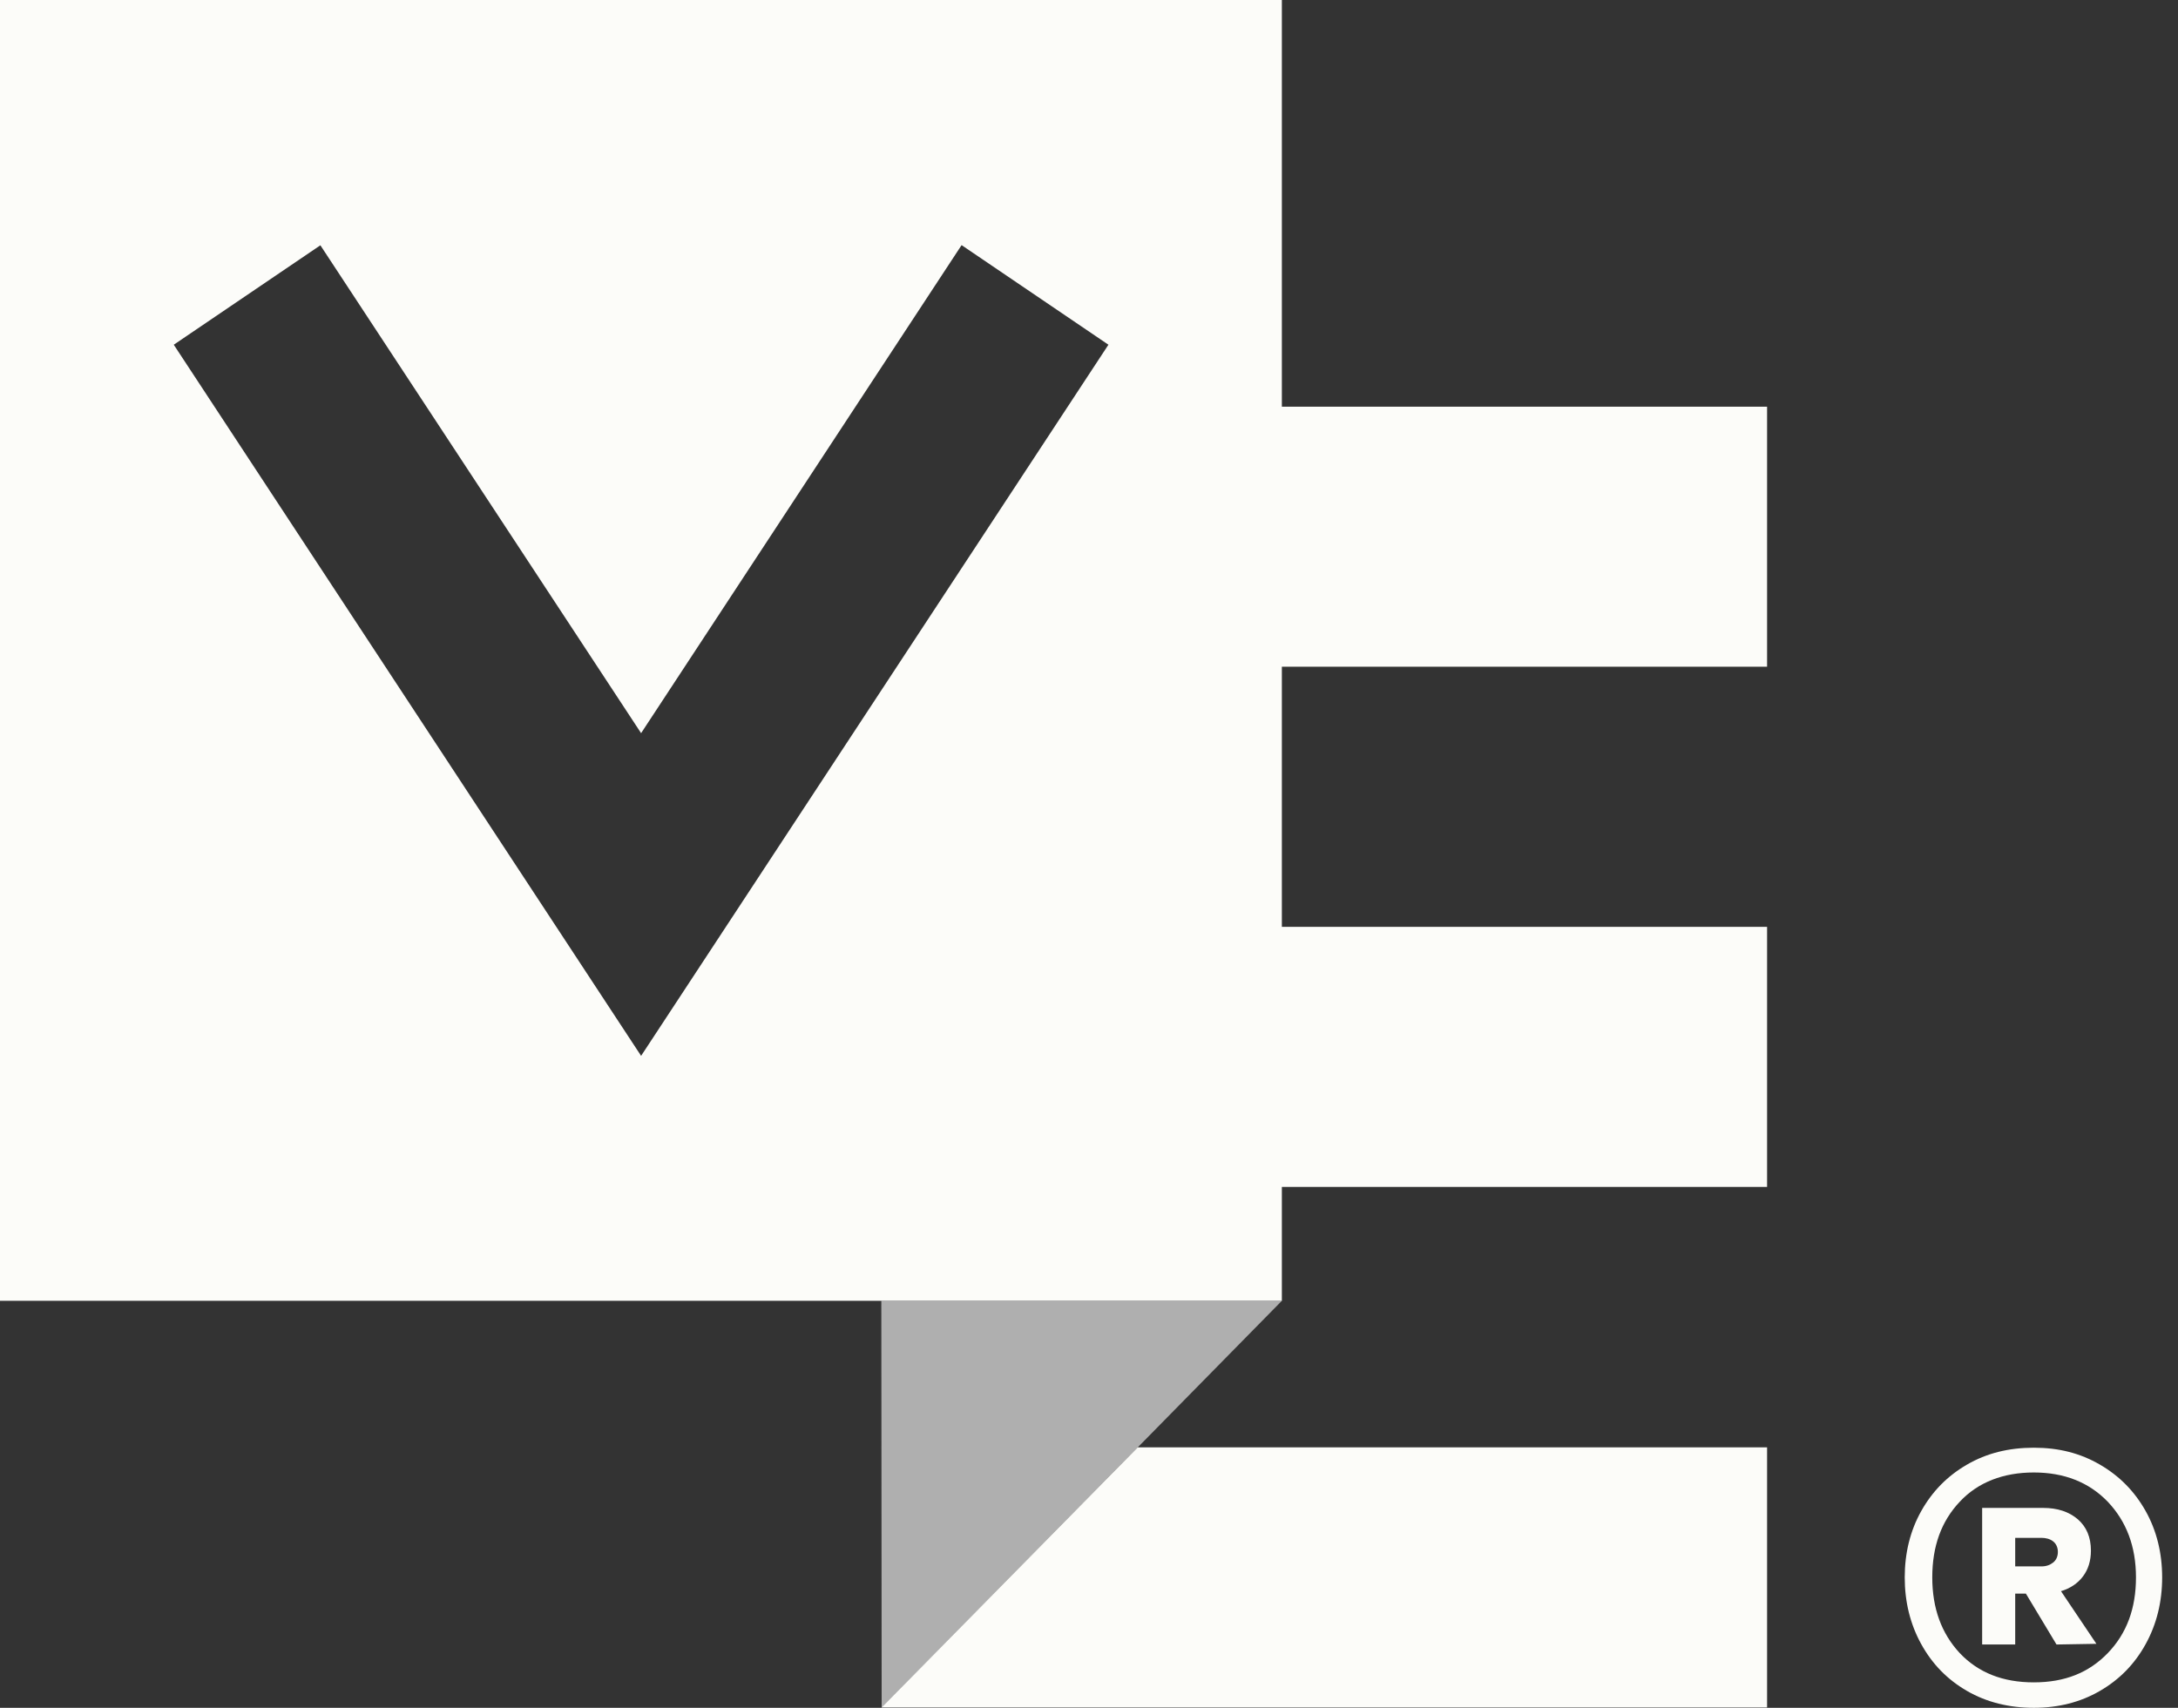 <svg width="51" height="40" viewBox="0 0 51 40" fill="none" xmlns="http://www.w3.org/2000/svg">
<rect x="0" y="0" width="51" height="40" fill="#333333" stroke="none"/>
<g id="logo" clip-path="url(#clip0_795_4145)">
<path id="Vector" fill-rule="evenodd" clip-rule="evenodd" d="M20.637 30.467L20.645 40L30.016 30.467H20.637Z" fill="#AFAFAF"/>
<g id="Union">
<path fill-rule="evenodd" clip-rule="evenodd" d="M30.016 0L30.016 9.525H41.378V15.616H30.016V21.708H41.378V27.8H30.016L30.016 30.467H0V0H30.016ZM22.514 5.745L15.012 17.172L7.502 5.745L4.069 8.074L15.012 24.73L25.955 8.074L22.522 5.745H22.514Z" fill="#FCFCF9"/>
<path d="M41.378 33.9V39.992H20.645L26.64 33.9H41.378Z" fill="#FCFCF9"/>
<path fill-rule="evenodd" clip-rule="evenodd" d="M48.26 37.268C48.477 37.204 48.654 37.083 48.775 36.922C48.896 36.761 48.961 36.559 48.961 36.318C48.961 36.003 48.856 35.761 48.654 35.584C48.445 35.407 48.179 35.318 47.84 35.318H46.414V38.517H47.188V37.325H47.438L48.155 38.517L49.089 38.501L48.26 37.268ZM47.8 36.688H47.188V36.019H47.8C47.905 36.019 48.002 36.044 48.074 36.1C48.147 36.156 48.187 36.245 48.187 36.35C48.187 36.455 48.147 36.543 48.074 36.599C48.002 36.656 47.913 36.688 47.8 36.688Z" fill="#FCFCF9"/>
<path fill-rule="evenodd" clip-rule="evenodd" d="M50.242 35.391C49.984 34.931 49.629 34.569 49.17 34.303C48.711 34.037 48.211 33.908 47.623 33.908C47.035 33.908 46.519 34.037 46.06 34.303C45.6 34.569 45.246 34.931 44.988 35.391C44.73 35.85 44.601 36.374 44.601 36.946C44.601 37.518 44.73 38.042 44.988 38.509C45.246 38.977 45.6 39.339 46.06 39.605C46.519 39.871 47.051 40 47.623 40C48.195 40 48.711 39.871 49.17 39.605C49.629 39.339 49.984 38.977 50.242 38.509C50.5 38.042 50.629 37.518 50.629 36.946C50.629 36.374 50.5 35.85 50.242 35.391ZM50.016 36.946C50.016 37.671 49.799 38.26 49.355 38.719C48.912 39.178 48.348 39.404 47.623 39.404C46.898 39.404 46.326 39.178 45.89 38.719C45.463 38.26 45.246 37.671 45.246 36.946C45.246 36.221 45.455 35.633 45.89 35.173C46.318 34.714 46.914 34.488 47.623 34.488C48.332 34.488 48.912 34.714 49.355 35.173C49.791 35.633 50.016 36.221 50.016 36.946Z" fill="#FCFCF9"/>
</g>
</g>
<defs>
<clipPath id="clip0_795_4145">
<rect width="50.629" height="40" fill="white"/>
</clipPath>
</defs>
</svg>
